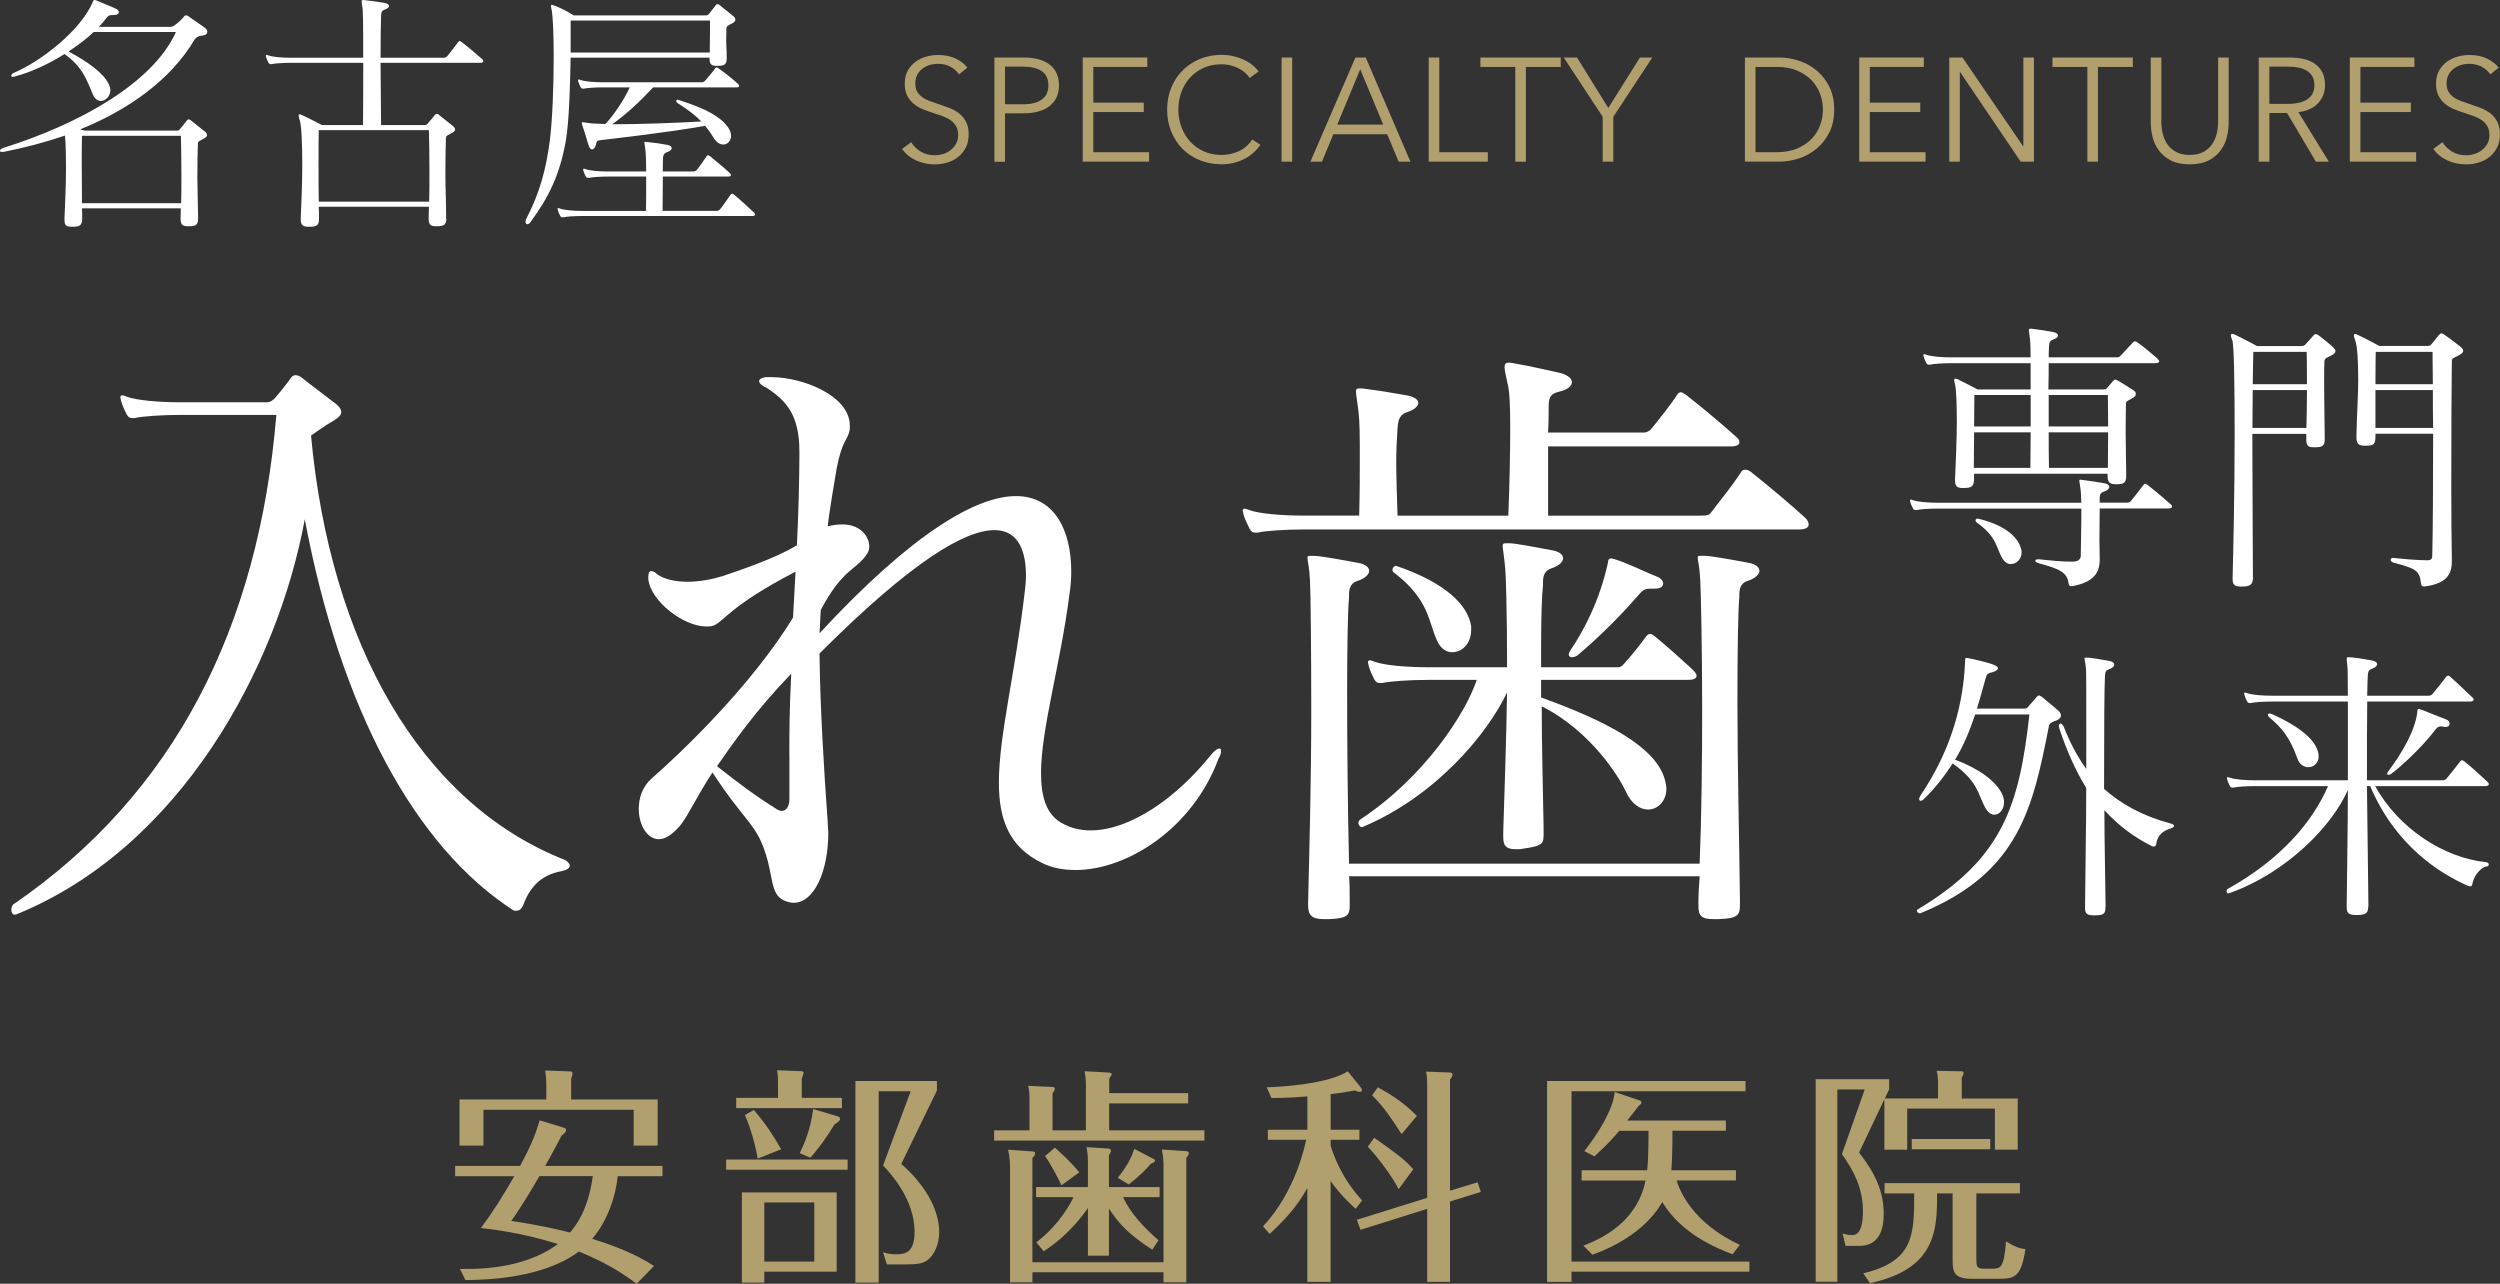 <?xml version="1.0" encoding="UTF-8"?>
<svg id="_レイヤー_2" data-name="レイヤー 2" xmlns="http://www.w3.org/2000/svg" viewBox="0 0 526.86 270.54">
  <rect x="0" y="0" width="526.86" height="270.54" fill="#333333" stroke="none"/>
  <defs>
    <style>
      .cls-1 {
        fill: #fff;
      }

      .cls-2 {
        fill: #b29f6e;
      }
    </style>
  </defs>
  <g id="header">
    <g>
      <path class="cls-2" d="m134.17,270.54c-3.37-2.5-6.59-4.48-12.17-6.79-7.7,5.77-19.92,5.97-23.92,6.02l-1.15-2.36c2.84.05,13.23.29,20.64-5.24-7.46-2.36-14-3.13-16.22-3.37,2.79-3.8,4.33-6.26,7.03-10.92h-12.46v-2.16h13.67c2.74-5,3.51-7.51,4.14-9.62l5.2,1.59c.14.05.38.19.38.43,0,.43-.29.67-.96,1.2-.43.87-2.21,4.23-3.47,6.4h24.73v2.16h-9.43c-.34,3.71-1.97,9.29-5.39,13.19,4.57,1.44,9.05,3.13,13.04,5.73l-3.66,3.75Zm4.43-38.83v9.72h-5.05v-7.55h-31.66v7.55h-5.05v-9.72h18.29v-3.37c0-.43-.05-1.49-.24-2.74l5.29.19c.29,0,.48.14.48.43,0,.24-.1.67-.29,1.15v4.33h18.24Zm-24.93,16.17c-2.74,4.72-4.09,6.79-5.92,9.43,6.88,1.01,11.55,2.21,12.37,2.45,1.3-1.54,3.8-4.67,4.81-11.89h-11.26Z"/>
      <path class="cls-2" d="m178.63,244.36v2.16h-25.6v-2.16h25.6Zm-1.2-12.99v2.16h-22.28v-2.16h8.81v-3.32c0-1.44-.1-1.97-.19-2.5l4.96.19c.24,0,.62.05.62.29s-.14.63-.38,1.3v4.04h8.47Zm-16.36,38.93h-4.72v-19.01h19.97v16.7h-15.25v2.31Zm-2.21-36.38c2.55,2.94,4.23,5.58,5.77,8.28l-4.96,1.97c-.39-2.55-1.49-6.54-2.69-9.19l1.88-1.06Zm12.75,31.95v-12.46h-10.54v12.46h10.54Zm4.81-30.65c.29.1.62.19.62.58,0,.29-.14.48-1.2,1.2-1.78,2.98-3.46,5.15-5.05,6.98l-2.26-.96c.87-1.78,2.26-4.76,2.84-9.29l5.05,1.49Zm21.03-5.39l-7.51,15.45c6.88,6.11,7.99,11.55,7.99,14.39,0,2.5-1.01,4.81-2.5,5.92-1.01.77-2.55.87-4.38.87h-4.14l-.82-2.55c.68.19,1.54.43,2.7.43,2.21,0,3.95-.53,3.95-4.81,0-6.78-5.15-12.37-6.64-13.91l5.82-15.64h-6.74v40.32h-4.91v-42.49h17.18v2.02Z"/>
      <path class="cls-2" d="m250.4,230.36v2.17h-16.65v5.68h20.07v2.16h-44.32v-2.16h7.46v-6.59c0-1.59-.14-2.17-.29-2.79l5.15.24c.24,0,.48.1.48.34,0,.34-.34.82-.48.96v7.84h7.03v-9.33c0-1.59-.14-2.41-.29-3.13l5.2.29c.19,0,.53.14.53.34,0,.14-.19.48-.53.91v3.08h16.65Zm-5.2,35.66v-20.74c0-1.16-.29-2.79-.34-3.03l5.1.34c.43.05.58.19.58.43s-.14.53-.53.96v26.27h-4.81v-2.12h-27.62v2.12h-4.72v-24.3c0-1.59-.24-2.94-.43-3.66l5.29.38c.29,0,.43.15.43.34,0,.29-.14.63-.58,1.01v21.99h27.62Zm-2.36-2.65c-5.01-3.27-6.88-5.29-9.14-8.66v9.91h-4.43v-10.06c-.24.39-3.66,5.54-9.33,9.14l-1.54-1.88c3.42-2.55,6.4-6.45,7.84-9.53h-7.89v-2.12h10.92v-5.44c0-1.59-.19-2.45-.29-2.98l4.52.29c.53.05.63.29.63.48,0,.29-.24.67-.43.87v6.78h10.68v2.12h-7.7c1.64,3.56,4.48,6.45,7.46,9.09l-1.3,1.97Zm-19.15-13.57c-.77-1.69-2.41-4.77-3.46-6.16l2.07-1.78c.43.38,3.37,2.93,5.15,5.2l-3.75,2.74Zm19.49-5.53c.14.05.24.19.24.29,0,.34-.29.48-.86.67-1.01,1.2-2.79,2.98-4.72,4.38l-2.26-1.39c1.73-2.22,2.79-3.95,3.46-6.11l4.14,2.17Z"/>
      <path class="cls-2" d="m280.42,241.42c.43,1.49,2.21,6.83,6.64,11.55l-1.35,1.78c-2.6-2.31-4.28-4.38-5.29-5.87v21.27h-4.91v-19.78c-2.31,4.24-5.34,7.27-7.94,9.67l-1.4-1.59c6.83-7.31,8.76-16.75,9.1-18.24h-8.08v-2.12h8.33v-7.03c-3.56.29-6.06.34-7.56.34l-1.01-2.26c2.94-.05,13.09-.72,17.08-3.37l2.65,3.27c.19.24.34.48.34.67,0,.24-.14.39-.48.39-.29,0-.58-.1-1.06-.29-2.55.48-4.28.68-5.05.77v7.51h6.06v2.12h-6.06v1.2Zm30.99,7.75l.67,2.02-6.5,2.02v16.94h-4.81v-15.4l-14.05,4.43-.77-2.12,14.82-4.62v-23.72c0-1.78-.1-2.16-.24-2.89l4.86.19c.34,0,.72.05.72.43,0,.24-.24.72-.53,1.06v23.43l5.82-1.78Zm-16.65,1.44c-1.35-2.69-4.48-6.83-6.5-8.95l1.35-1.88c4.96,3.51,6.4,4.57,8.23,6.64l-3.08,4.19Zm.62-11.6c-2.4-3.7-3.66-5.58-6.21-8.18l1.2-1.68c1.15.62,5.05,2.7,8.23,6.02l-3.23,3.85Z"/>
      <path class="cls-2" d="m368.68,265.87v2.12h-37.49v2.17h-5.15v-42.35h41.82v2.17h-36.67v35.9h37.49Zm-3.56-1.54c-3.27-1.25-10.73-4.23-14.82-11.02-.48.91-3.95,7.27-14.72,11.12l-1.88-1.93c5.82-2.16,11.6-6.25,13.09-13.71h-13.47v-2.16h13.81c.24-1.88.29-6.21.29-8.32h-6.16c-1.54,1.78-2.41,2.79-5.25,5.39l-2.12-1.11c2.93-3.75,6.06-8.71,6.4-12.46l5.39,1.83c.19.05.24.24.24.38,0,.24-.1.34-.58.72-.53.67-2.02,2.65-2.41,3.08h20.79v2.16h-11.26c0,4.72-.14,7.46-.24,8.32h13.62v2.16h-12.51c.58,1.83,3.08,8.81,13.33,13.57l-1.54,1.97Z"/>
      <path class="cls-2" d="m391.78,242.87c3.47,4.48,5.2,8.28,5.2,12.95,0,3.32-.96,6.74-5.15,6.74h-2.89l-.62-2.6c.58.15,1.25.34,1.97.34,1.97,0,2.31-2.65,2.31-5.1,0-4.62-1.78-8.28-4.43-11.98l4.81-13.62h-5.77v40.52h-4.57v-42.68h15.49v2.12l-.91,1.93h11.21v-3.22c0-1.44-.14-2.07-.29-2.6l5.29.1c.24,0,.39.1.39.39,0,.34-.24.67-.39.87v4.48h11.79v10.78h-4.81v-8.66h-18.48v8.66h-4.81v-10.63l-5.34,11.26Zm24.73,22.62c0,1.39.05,1.88,1.68,1.88h1.49c1.88,0,2.65,0,3.08-5.77,2.21,1.39,3.18,1.54,4.09,1.64-.91,5.87-2.21,6.26-5.68,6.26h-5.53c-3.9,0-4.14-1.44-4.14-4.04v-13.96h-3.27c0,7.32,0,15.93-14.15,18.91l-1.4-2.07c10.63-2.55,10.73-8.04,10.73-16.84h-6.25v-2.16h28.53v2.16h-9.19v14Zm-13.62-23.29v-2.16h16.55v2.16h-16.55Z"/>
    </g>
    <g>
      <g>
        <path class="cls-1" d="m41.74,46.06c0,1.35-.49,1.62-1.89,1.62h-.22c-1.19,0-1.57-.38-1.57-1.57v-.27c0-.65.05-1.3.05-1.94h-20.84c.05.65.05,1.35.05,2.05,0,1.51-.43,1.84-2,1.84h-.22c-1.13,0-1.51-.32-1.51-1.4v-.43c.11-2.7.32-6.86.32-10.64,0-2.59-.05-5.08-.22-6.75-3.94,1.35-8.59,2.59-12.74,3.4-.22.05-.32.05-.49.05-.32,0-.49-.11-.49-.27s.27-.43.76-.59c15.61-4.91,31.43-13.5,36.34-24.41h-17.33c-1.4,1.35-3.24,2.75-5.29,4.1,4,2.16,7.34,4.48,8.48,6.91.22.43.32.86.32,1.3,0,1.24-1.03,2.21-2,2.21-.65,0-1.3-.43-1.67-1.35-1.19-2.7-2.05-5.78-5.99-8.53-3.24,2.05-7.02,3.83-10.53,4.75-.16.05-.27.05-.38.05-.22,0-.32-.11-.32-.22,0-.22.27-.49.49-.59C8.91,12.8,17.12,6.26,19.6.32c.05-.22.16-.32.32-.32.05,0,.16,0,.27.05,1.19.54,3.24,1.3,4.21,1.78.38.16.65.49.65.76,0,.32-.32.59-1.3.59h-.27c-.54,0-.81.27-1.13.7-.38.54-.86,1.13-1.51,1.78h15.01c.43,0,.7-.16.92-.32.81-.54,1.57-1.3,2.05-1.89.11-.16.22-.22.38-.22s.32.05.54.22c1.24.92,2.16,1.46,3.46,2.43.32.22.49.54.49.81,0,.43-.38.76-1.03.81-1.13.05-1.57.7-1.67.86-4.97,8.42-13.82,14.74-24.08,18.9.32.16,1.08.27,1.08.27h19.17c.49,0,.59-.11.81-.38.27-.32,1.08-1.3,1.35-1.67.16-.22.27-.32.43-.32s.32.05.54.27c.7.54,2.21,1.73,2.86,2.27.27.22.49.49.49.76s-.27.54-.81.81c-.7.43-1.13.43-1.13,1.08-.05,1.94-.11,4.1-.11,6.86,0,2.32.11,5.13.16,8.64v.22Zm-24.46-17.44c-.05,1.4-.05,3.46-.05,5.94s.05,5.29.05,8.26h20.9c.05-1.94.05-4.05.05-6.05,0-3.19-.05-6.21-.11-8.15h-20.84Z"/>
        <path class="cls-1" d="m94.07,46.06c0,1.3-.54,1.62-2,1.62h-.22c-1.13,0-1.51-.38-1.51-1.57v-.27c0-.7.05-1.46.05-2.27h-23.22c.05.81.05,1.62.05,2.38v.22c0,1.3-.49,1.62-2,1.62h-.22c-1.13,0-1.62-.38-1.62-1.46v-.38c.11-2.75.32-7.07.32-11.12,0-4.43-.16-8.42-.54-9.5-.16-.43-.22-.76-.22-.92,0-.22.05-.32.22-.32.11,0,.27.05.49.16.97.43,4.21,2.11,4.21,2.11h8.64c.05-4.75.05-9.29.05-13.12h-15.34c-1.51,0-3.29.11-3.94.27h-.22c-.22,0-.32-.05-.49-.32-.16-.32-.38-.76-.49-1.19,0-.11-.05-.16-.05-.27s.05-.16.16-.16.22.05.38.11c.86.32,2.81.49,4.64.49h15.34v-3.94c0-3.24-.05-5.51-.11-6.21-.11-.92-.22-1.46-.22-1.73,0-.22.05-.27.27-.27h.27c1.35.16,3.08.38,4.27.59.65.11.97.38.97.65s-.32.59-1.03.81c-.7.27-.59.86-.65,1.35-.05,1.03-.11,4.27-.11,8.75h13.39c.27,0,.54-.16.7-.38.92-1.13,1.46-1.84,2.27-2.92.11-.16.22-.22.32-.22s.27.11.43.22c1.4,1.08,3.56,2.92,4.27,3.56.22.16.27.32.27.49s-.22.32-.7.32h-20.95c.05,3.73.05,8.26.11,13.12h9.07c.49,0,.59-.11.81-.38.27-.32,1.13-1.3,1.4-1.67.16-.22.27-.32.43-.32s.32.05.54.27c.7.54,2.21,1.73,2.86,2.27.27.22.49.49.49.76s-.27.54-.81.81c-.7.43-1.13.43-1.13,1.08-.05,1.94-.11,4.43-.11,7.51,0,2.65.16,5.67.16,9.18v.22Zm-26.89-18.63c-.05,1.57-.05,4.32-.05,7.51,0,2.38,0,4.97.05,7.56h23.27c.05-2.05.05-4.27.05-6.43,0-3.46-.05-6.75-.11-8.64h-23.22Z"/>
        <path class="cls-1" d="m153.15,12.26c0,1.35-.49,1.62-1.94,1.62h-.22c-1.08,0-1.46-.38-1.46-1.51v-.22h-29.27c-.11,5.89-.32,13.61-1.03,17.6-1.3,7.34-3.73,11.99-7.4,17.01-.27.38-.49.49-.7.49s-.38-.22-.38-.49c0-.22.05-.49.22-.76,2.7-5.24,4.1-10.15,4.91-16.42.54-4.32.81-11.56.81-17.6,0-4.59-.16-8.48-.43-9.88-.11-.43-.16-.7-.16-.86s.05-.22.16-.22.22,0,.43.11c.81.22,3.08,1.35,4.21,2.11h27.76c.49,0,.59-.11.81-.38.27-.32,1.03-1.3,1.3-1.67.16-.22.27-.32.43-.32s.32.05.54.27c.7.54,2.11,1.73,2.81,2.27.27.22.43.49.43.7,0,.32-.22.59-.76.86-.7.43-1.13.43-1.13,1.08,0,1.03-.05,1.78-.05,2.65,0,.81.11,1.78.11,3.35v.22Zm-30.46,33.26c-1.51,0-3.29.11-3.94.27h-.22c-.22,0-.32-.05-.49-.32-.16-.32-.38-.76-.49-1.19,0-.11-.05-.16-.05-.27s.05-.16.16-.16.22.05.38.11c.86.32,2.81.49,4.64.49h13.45c.05-1.73.05-4.64.05-7.24h-8.1c-1.51,0-3.29.11-3.94.27h-.22c-.22,0-.32-.05-.49-.32-.16-.32-.38-.76-.49-1.19,0-.11-.05-.16-.05-.27s.05-.16.16-.16.22.05.38.11c.86.32,2.81.49,4.64.49h8.1c0-1.94-.05-3.62-.11-4.1-.11-1.19-.27-1.78-.27-2,0-.11.05-.16.16-.16s.22.05.43.05c1.57.16,2.81.32,4.21.59.65.11.97.38.97.7,0,.27-.32.65-1.03.86-.76.27-.81.92-.81,1.4,0,.43-.05,1.4-.05,2.65h6.37c.27,0,.43,0,.76-.27.27-.27,1.57-2.11,2.11-2.92.11-.16.16-.22.27-.22.16,0,.27.05.49.22.7.54,3.56,2.97,4.16,3.56.16.16.22.27.22.38,0,.22-.22.32-.54.32h-13.82c0,2.48-.05,5.45-.05,7.24h11.29c.27,0,.43,0,.76-.27.27-.27,1.73-2.32,2.27-3.13.11-.16.16-.22.27-.22.16,0,.27.05.49.22.7.54,3.62,3.19,4.21,3.78.16.16.22.27.22.38,0,.22-.22.32-.54.32h-35.91Zm-2.43-41.2v6.75h29.32c.05-2.65.05-6.75.05-6.75h-29.38Zm17.39,14.09c-2.81,3.02-5.72,5.72-8.64,7.78,5.4,0,13.45-.27,18.79-.59-1.08-1.13-2.54-2.32-5.02-3.89-.16-.11-.27-.27-.27-.38,0-.16.11-.32.32-.32.05,0,.11.05.16.05,5.99,1.89,8.8,3.56,10.37,5.67.49.65.7,1.35.7,1.89,0,1.08-.76,1.84-1.62,1.84-.7,0-1.46-.43-2.11-1.51-.54-.92-1.08-1.62-1.73-2.43-7.88,1.4-19.01,2.65-22.09,3.02-.97.11-.76.49-.97,1.13-.16.43-.43.81-.76.81s-.59-.32-.81-1.08c-.32-1.19-.86-2.81-1.3-4.16-.05-.11-.05-.22-.05-.27,0-.16.05-.22.22-.22.11,0,.22.05.32.05.43.05,1.03.16,1.73.22.76.05,1.67.05,2.7.11,1.67-1.73,4.05-5.29,5.13-7.72h-5.72c-1.51,0-3.29.11-3.94.27h-.22c-.22,0-.32-.05-.49-.32-.16-.32-.38-.76-.49-1.19,0-.11-.05-.16-.05-.27s.05-.16.16-.16.22.05.38.11c.86.32,2.81.49,4.64.49h20.79c.27,0,.43,0,.76-.27.27-.27,1.67-1.94,2.16-2.65.11-.11.16-.22.27-.22s.27.05.49.22c.92.59,3.51,2.7,4.1,3.29.16.16.22.27.22.38,0,.22-.22.32-.54.32h-17.6Z"/>
      </g>
      <g>
        <path class="cls-2" d="m202.1,15.65c-.48-.66-1.08-1.19-1.83-1.6s-1.64-.6-2.7-.6c-.54,0-1.09.08-1.64.25-.56.17-1.06.42-1.52.76-.46.34-.82.77-1.1,1.29-.28.52-.42,1.13-.42,1.83s.13,1.28.4,1.74c.27.45.62.84,1.07,1.16.44.32.95.58,1.51.79.57.21,1.16.41,1.78.62.76.25,1.53.52,2.3.81.77.29,1.47.67,2.09,1.13.62.46,1.12,1.05,1.51,1.77.39.71.59,1.62.59,2.71s-.21,2.04-.63,2.84c-.42.8-.96,1.45-1.63,1.97-.67.52-1.43.9-2.29,1.15-.86.25-1.72.37-2.59.37-.66,0-1.32-.07-1.98-.2-.66-.13-1.29-.34-1.89-.6-.6-.27-1.16-.61-1.67-1.02-.52-.41-.97-.89-1.36-1.43l1.92-1.43c.48.79,1.14,1.44,2,1.97.86.53,1.86.79,3.02.79.56,0,1.13-.09,1.71-.26.58-.18,1.1-.44,1.57-.81.46-.36.85-.81,1.15-1.33.3-.53.45-1.14.45-1.84,0-.76-.15-1.4-.45-1.91-.3-.51-.7-.93-1.19-1.27s-1.06-.62-1.71-.85c-.64-.23-1.31-.45-2.01-.68-.72-.23-1.44-.49-2.14-.78-.7-.29-1.33-.67-1.89-1.13-.56-.47-1.01-1.04-1.35-1.72-.34-.68-.51-1.52-.51-2.51,0-1.05.21-1.96.63-2.73.42-.76.98-1.39,1.66-1.89.68-.5,1.44-.86,2.26-1.08.83-.23,1.64-.34,2.45-.34,1.49,0,2.76.26,3.81.79,1.05.53,1.85,1.15,2.39,1.88l-1.77,1.43Z"/>
        <path class="cls-2" d="m209.57,12.12h6.2c1.12,0,2.13.12,3.04.36.91.24,1.69.6,2.34,1.09.65.49,1.15,1.1,1.5,1.83.35.73.53,1.6.53,2.59s-.18,1.86-.54,2.59c-.36.73-.87,1.34-1.52,1.83-.65.49-1.44.85-2.36,1.1-.92.25-1.94.37-3.05.37h-3.91v10.2h-2.23V12.12Zm2.23,9.86h3.78c1.76,0,3.09-.34,4-1.02.91-.68,1.36-1.67,1.36-2.98s-.47-2.36-1.41-2.99c-.94-.63-2.26-.95-3.95-.95h-3.78v7.94Z"/>
        <path class="cls-2" d="m230.41,32.08h11.75v1.98h-13.98V12.12h13.61v1.98h-11.38v7.53h10.63v1.98h-10.63v8.46Z"/>
        <path class="cls-2" d="m265.62,30.5c-.37.56-.82,1.09-1.35,1.58-.53.5-1.14.93-1.83,1.31-.69.38-1.46.68-2.29.9-.84.22-1.75.33-2.74.33-1.65,0-3.18-.29-4.59-.87s-2.61-1.38-3.63-2.4c-1.01-1.02-1.8-2.24-2.37-3.64-.57-1.41-.85-2.95-.85-4.62s.29-3.21.87-4.62c.58-1.41,1.38-2.62,2.4-3.64,1.02-1.02,2.23-1.82,3.63-2.4,1.39-.58,2.91-.87,4.54-.87.81,0,1.6.08,2.37.25.77.17,1.5.4,2.19.71.68.3,1.3.67,1.86,1.1.56.43,1.02.91,1.4,1.45l-1.86,1.36c-.23-.35-.53-.7-.91-1.05-.38-.35-.83-.66-1.35-.93-.52-.27-1.08-.49-1.69-.65-.61-.17-1.27-.25-1.97-.25-1.43,0-2.7.26-3.83.77-1.13.52-2.08,1.21-2.87,2.09-.79.88-1.38,1.89-1.8,3.04-.41,1.15-.62,2.37-.62,3.65s.21,2.49.64,3.65c.42,1.15,1.03,2.17,1.81,3.04.79.88,1.74,1.57,2.87,2.09,1.13.52,2.39.77,3.8.77,1.26,0,2.46-.26,3.6-.77,1.14-.52,2.09-1.34,2.85-2.48l1.74,1.12Z"/>
        <path class="cls-2" d="m272.32,34.07h-2.23V12.12h2.23v21.95Z"/>
        <path class="cls-2" d="m278.61,34.07h-2.45l9.49-21.95h2.17l9.42,21.95h-2.48l-2.42-5.77h-11.35l-2.39,5.77Zm3.22-7.81h9.67l-4.84-11.66-4.84,11.66Z"/>
        <path class="cls-2" d="m303.32,32.08h10.23v1.98h-12.46V12.12h2.23v19.96Z"/>
        <path class="cls-2" d="m321.57,34.07h-2.23V14.1h-7.35v-1.98h16.93v1.98h-7.35v19.96Z"/>
        <path class="cls-2" d="m339.99,34.07h-2.23v-9.46l-8.21-12.49h2.79l6.6,10.63,6.67-10.63h2.6l-8.21,12.49v9.46Z"/>
        <path class="cls-2" d="m367.73,12.12h7.29c1.36,0,2.73.23,4.11.68,1.37.45,2.61,1.14,3.72,2.06,1.11.92,2,2.07,2.68,3.44.68,1.37,1.02,2.97,1.02,4.79s-.34,3.44-1.02,4.8-1.58,2.51-2.68,3.43c-1.11.92-2.35,1.61-3.72,2.06-1.38.45-2.74.68-4.11.68h-7.29V12.12Zm2.23,19.96h4.43c1.65,0,3.09-.26,4.32-.77,1.23-.52,2.25-1.19,3.05-2.03.81-.84,1.41-1.79,1.81-2.87.4-1.07.6-2.18.6-3.32s-.2-2.24-.6-3.32c-.4-1.07-1.01-2.03-1.81-2.87-.81-.84-1.82-1.51-3.05-2.03-1.23-.52-2.67-.77-4.32-.77h-4.43v17.98Z"/>
        <path class="cls-2" d="m394.05,32.08h11.75v1.98h-13.98V12.12h13.61v1.98h-11.38v7.53h10.63v1.98h-10.63v8.46Z"/>
        <path class="cls-2" d="m426.35,30.81h.06V12.12h2.23v21.95h-2.79l-12.77-18.88h-.06v18.88h-2.23V12.12h2.79l12.77,18.69Z"/>
        <path class="cls-2" d="m442.13,34.07h-2.23V14.1h-7.35v-1.98h16.93v1.98h-7.35v19.96Z"/>
        <path class="cls-2" d="m461.48,34.63c-1.65,0-3.01-.28-4.06-.85-1.05-.57-1.89-1.29-2.51-2.15-.62-.87-1.05-1.81-1.29-2.84-.24-1.02-.36-1.99-.36-2.9v-13.76h2.23v13.52c0,.89.1,1.75.31,2.59.21.84.54,1.58,1.01,2.23.46.65,1.08,1.18,1.84,1.58.76.4,1.71.6,2.82.6s2.06-.2,2.82-.6c.76-.4,1.38-.93,1.84-1.58.46-.65.8-1.39,1.01-2.23.21-.84.31-1.7.31-2.59v-13.52h2.23v13.76c0,.91-.12,1.88-.36,2.9-.24,1.02-.67,1.97-1.29,2.84-.62.87-1.46,1.59-2.53,2.15-1.06.57-2.41.85-4.05.85Z"/>
        <path class="cls-2" d="m478.25,34.07h-2.23V12.12h6.45c1.07,0,2.07.1,2.99.31.92.21,1.71.54,2.39,1.01.67.46,1.19,1.07,1.57,1.81.37.74.56,1.65.56,2.73,0,.81-.15,1.54-.43,2.2-.29.66-.68,1.24-1.18,1.72-.5.49-1.08.87-1.77,1.16-.68.29-1.43.48-2.23.56l6.42,10.45h-2.73l-6.08-10.26h-3.72v10.26Zm0-12.18h3.88c1.8,0,3.18-.33,4.15-.98s1.46-1.63,1.46-2.93c0-.72-.13-1.33-.4-1.83-.27-.5-.64-.9-1.12-1.21-.48-.31-1.05-.54-1.74-.68-.68-.14-1.44-.22-2.26-.22h-3.97v7.84Z"/>
        <path class="cls-2" d="m497.44,32.08h11.75v1.98h-13.98V12.12h13.61v1.98h-11.38v7.53h10.63v1.98h-10.63v8.46Z"/>
        <path class="cls-2" d="m524.81,15.65c-.48-.66-1.08-1.19-1.83-1.6s-1.64-.6-2.7-.6c-.54,0-1.09.08-1.64.25-.56.17-1.06.42-1.52.76-.46.34-.82.77-1.1,1.29-.28.52-.42,1.13-.42,1.83s.13,1.28.4,1.74c.27.45.62.84,1.07,1.16.44.32.95.58,1.51.79.57.21,1.16.41,1.78.62.76.25,1.53.52,2.3.81.77.29,1.47.67,2.09,1.13.62.46,1.12,1.05,1.51,1.77.39.71.59,1.62.59,2.71s-.21,2.04-.63,2.84c-.42.8-.96,1.45-1.63,1.97-.67.52-1.43.9-2.29,1.15-.86.25-1.72.37-2.59.37-.66,0-1.32-.07-1.98-.2-.66-.13-1.29-.34-1.89-.6-.6-.27-1.16-.61-1.67-1.02-.52-.41-.97-.89-1.36-1.43l1.92-1.43c.48.79,1.14,1.44,2,1.97.86.53,1.86.79,3.02.79.56,0,1.13-.09,1.71-.26.58-.18,1.1-.44,1.57-.81.46-.36.85-.81,1.15-1.33.3-.53.45-1.14.45-1.84,0-.76-.15-1.4-.45-1.91-.3-.51-.7-.93-1.19-1.27s-1.06-.62-1.71-.85c-.64-.23-1.31-.45-2.01-.68-.72-.23-1.44-.49-2.14-.78-.7-.29-1.33-.67-1.89-1.13-.56-.47-1.01-1.04-1.35-1.72-.34-.68-.51-1.52-.51-2.51,0-1.05.21-1.96.63-2.73.42-.76.98-1.39,1.66-1.89.68-.5,1.44-.86,2.26-1.08.83-.23,1.64-.34,2.45-.34,1.49,0,2.76.26,3.81.79,1.05.53,1.85,1.15,2.39,1.88l-1.77,1.43Z"/>
      </g>
      <g>
        <g>
          <path class="cls-1" d="m3.05,192.77c-.4,0-.66-.53-.66-1.06,0-.4.13-.93.53-1.19,33.83-23.22,51.6-58.24,55.32-103.08h-20.16c-3.71,0-8.09.27-9.68.66h-.53c-.53,0-.8-.13-1.19-.8-.4-.8-.93-1.86-1.19-2.92,0-.27-.13-.4-.13-.66s.13-.4.4-.4.53.13.93.27c2.12.8,6.9,1.19,11.41,1.19h18.17c.66,0,1.19-.4,1.59-.8,1.06-1.19,2.65-3.18,3.58-4.51.26-.27.53-.4.8-.4.4,0,.8.13,1.19.4,1.99,1.59,5.57,4.25,7.43,5.7.8.66,1.06,1.19,1.06,1.72s-.53,1.06-1.33,1.59c-2.12,1.19-5.04,3.32-5.04,3.32,3.98,43.38,22.82,77.34,53.46,89.41.53.27,1.06.8,1.06,1.19,0,.53-.53.93-1.72,1.19-4.51.8-6.77,3.58-8.09,7.16-.4.93-.93,1.19-1.46,1.19-.27,0-.53,0-.66-.13-20.56-13.27-36.35-42.19-43.91-82.38-5.7,31.04-26.13,69.25-60.89,83.31h-.27Z"/>
          <path class="cls-1" d="m179.09,90.49c-.4,2.39-1.59,1.99-2.79,8.36-.27,1.59-1.59,9.29-1.86,12.07,1.06-.27,2.12-.4,3.05-.4,3.85,0,5.7,2.52,5.7,4.64,0,.53-.13,1.06-.4,1.46-2.25,3.58-5.04,2.92-9.82,11.94-.13,1.59-.13,3.58-.27,4.91,19.77-21.36,33.17-28.92,41.39-28.92s11.67,7.3,11.67,15.92c0,1.59-.13,3.18-.4,4.91-1.86,14.59-5.97,28.26-5.97,37.54,0,5.17,1.19,9.02,4.78,10.75,1.72.93,3.71,1.33,5.7,1.33,8.22,0,18.04-6.77,25.34-15.92.8-.93,1.33-1.33,1.72-1.33.27,0,.4.13.4.53s-.13.93-.53,1.59c-5.44,14.73-19.24,23.48-30.11,23.48-2.52,0-4.91-.4-7.03-1.46-6.9-3.32-9.15-9.02-9.15-16.98,0-9.82,3.45-23.08,5.44-40.06.13-1.06.27-2.39.27-3.58,0-4.64-1.33-9.55-6.63-9.55-6.1,0-17.11,6.23-36.88,26,.13,11.54.93,24.41,1.72,35.42,0,.8.13,1.59.13,2.39,0,7.96-2.92,14.73-7.3,14.73-.27,0-.53,0-.93-.13-3.71-.8-3.32-3.98-4.51-8.62-2.12-7.96-4.38-7.56-11.67-18.71-3.32,5.04-4.91,8.76-6.77,11.14-1.72,1.99-3.18,2.92-4.51,2.92-2.52,0-4.25-3.05-4.25-6.37,0-2.39.8-4.78,2.79-6.5,6.1-5.31,20.96-19.5,29.72-33.83.13-2.26.4-7.03.53-9.68-13.8,7.16-15.12,10.48-17.11,11.28-.53.27-1.06.27-1.72.27-4.78,0-11.67-5.31-12.2-9.95v-.53c0-.8.27-1.19.53-1.19.4,0,.8.13,1.33.66,1.46,1.06,3.85,1.59,6.37,1.59s5.31-.53,7.43-1.19c3.05-1.06,11.14-3.71,15.65-6.5.27-4.51.53-14.33.53-18.71v-1.06c0-7.69-2.79-10.75-6.9-13.4-.93-.4-1.59-.93-1.59-1.46,0-.27.4-.66,1.33-.8h1.33c6.37,0,16.45,3.85,16.45,10.21v.8Zm-12.74,68.59c0-4.25,0-9.29.4-17.11-7.3,7.56-12.07,14.33-15.65,19.5,4.91,3.85,8.09,6.24,12.34,8.89.53.4.93.53,1.33.53.93,0,1.59-.93,1.59-2.52v-9.29Z"/>
          <path class="cls-1" d="m274.75,111.58c-3.71,0-8.09.27-9.68.66h-.53c-.53,0-.8-.13-1.19-.8-.4-.8-1.06-2.12-1.33-3.18,0-.27-.13-.4-.13-.66s.13-.4.4-.4.53.13.93.27c2.12.8,6.9,1.19,11.41,1.19h11.81c.13-4.64.13-8.76.13-12.2,0-4.25,0-7.43-.27-9.68-.26-2.26-.53-3.58-.53-4.25,0-.53.13-.66.66-.66h.66c3.32.4,6.5.93,9.42,1.46,1.59.27,2.39.93,2.39,1.59s-.8,1.46-2.52,1.99c-1.72.66-1.72,2.12-1.86,3.32-.13,2.12-.27,4.38-.27,7.16,0,3.05.13,6.63.27,11.28h23.35c.27-6.77.4-13.4.4-18.57,0-4.38-.13-7.69-.53-9.15-.4-1.86-.66-2.92-.66-3.58s.27-.93.8-.93c.27,0,.66,0,1.19.13,3.18.53,7.69,1.59,9.55,1.99,1.72.4,2.65,1.19,2.65,1.99s-.93,1.59-2.65,1.99-2.25,1.06-2.25,3.05c0,1.06,0,3.85-.13,5.57h20.17c.66,0,1.33-.4,1.72-.93,1.72-2.12,4.25-5.31,5.31-7.03.27-.4.53-.53.8-.53s.66.27,1.06.53c3.45,2.65,8.89,7.3,10.61,8.89.53.4.66.8.66,1.19s-.53.8-1.72.8h-38.6v14.59h32.1c1.86,0,1.86-.13,2.65-1.19,1.99-2.65,3.71-4.64,5.84-7.83.27-.53.53-.66.93-.66s.93.13,1.46.66c4.38,3.45,8.49,7.03,11.01,9.29.66.53.93,1.19.93,1.59,0,.66-.66,1.06-2.12,1.06h-104.27Zm91.93,79.2c0,2.12-.53,2.79-4.51,2.92h-1.06c-2.65,0-3.18-.8-3.18-2.79v-.8c0-1.72.13-3.58.27-5.44h-73.89c.13,1.72.13,3.32.13,4.91v1.33c0,1.99-.53,2.65-4.38,2.79h-1.06c-2.65,0-3.32-.93-3.32-2.92v-.66c.26-10.61.66-26.27.66-39.93s-.13-25.34-.27-27.86c-.13-2.92-.53-4.11-.53-4.78,0-.4.13-.4.66-.4h.8c1.06,0,4.91.66,9.15,1.46,1.59.27,2.39.93,2.39,1.72,0,.66-.8,1.59-2.52,2.12-1.59.53-1.72,1.86-1.72,3.05v.4c-.27,2.79-.4,10.48-.4,20.16,0,11.01.13,24.54.4,35.95h73.89c.4-9.82.53-21.76.53-32.37,0-13.4-.27-24.81-.4-27.33-.13-2.92-.53-4.11-.53-4.78,0-.4.13-.4.66-.4h.8c1.06,0,4.91.66,9.15,1.46,1.59.27,2.39.93,2.39,1.72,0,.66-.8,1.59-2.52,2.12-1.59.53-1.72,1.86-1.72,3.05v.4c-.27,2.92-.4,11.54-.4,22.02,0,13.27.4,29.85.53,41.66v1.19Zm-41.39-14.59c0,1.72-.53,2.12-4.25,2.65-.53.13-1.06.13-1.59.13-2.25,0-2.65-.93-2.65-2.65v-1.06c.27-8.22.66-20.03.8-29.32-4.38,9.15-15.26,21.89-30.25,28.26-.13,0-.27.13-.27.13-.4,0-.8-.4-.8-.93,0-.27.13-.53.53-.8,13.27-8.76,22.02-22.15,24.41-29.32h-10.21c-3.71,0-8.09.27-9.68.66h-.53c-.53,0-.8-.13-1.19-.8-.4-.8-.93-1.86-1.19-2.92,0-.27-.13-.4-.13-.66s.13-.4.4-.4.53.13.93.27c2.12.8,6.9,1.19,11.41,1.19h16.58c0-11.41-.26-19.9-.4-20.96-.27-2.79-.53-4.11-.53-4.64,0-.4.13-.53.66-.53h.8c1.06,0,4.64.66,8.89,1.46,1.59.27,2.39.93,2.39,1.72,0,.66-.8,1.59-2.52,2.12-1.59.53-1.72,1.86-1.72,3.05v.4c-.26,2.52-.4,6.9-.4,13v4.38h15.79c.93,0,1.06,0,1.86-.93,1.46-1.59,3.45-4.11,4.38-5.44.27-.4.66-.66.93-.66.4,0,.66.27,1.19.66,2.12,1.72,5.97,5.17,7.69,6.77.53.53.93,1.06.93,1.33,0,.66-.66.93-1.86.93h-30.91v3.71c13.66,4.91,24.41,10.48,26.13,17.51.13.53.27,1.19.27,1.72,0,2.65-1.86,4.38-3.85,4.38-1.72,0-3.58-1.19-4.78-3.98-1.33-2.79-7.16-12.47-17.64-17.78,0,7.96.26,17.51.4,25.87v1.46Zm-15.26-43.38c0,2.79-1.86,4.64-3.98,4.64-1.19,0-2.39-.66-3.18-2.39-1.86-3.98-1.59-8.62-9.02-14.33-.26-.13-.4-.4-.4-.66,0-.4.27-.8.8-.8.13,0,.27.13.4.13,9.95,3.45,14.73,8.09,15.39,12.6v.8Zm38.74-8.76c-1.99,0-2.26,0-3.32,1.19-4.25,4.91-8.76,9.29-13,12.87-.4.27-.8.4-1.19.4s-.66-.27-.66-.53.13-.53.27-.8c2.92-4.25,6.23-10.61,7.96-18.44.13-.53,0-1.06.8-1.06.13,0,.27.13.53.13,3.05.93,6.63,2.79,9.02,3.71.8.27,1.33.93,1.33,1.46s-.53,1.06-1.59,1.06h-.13Z"/>
        </g>
        <g>
          <path class="cls-1" d="m442.5,107.2c0,2.09-.06,4.12-.06,6.57,0,1.23.06,2.52.06,3.99v.18c0,2.83-1.29,4.73-5.77,5.59h-.25c-.37,0-.49-.25-.55-.68-.31-2.27-2.03-3.01-6.39-4.18-.37-.12-.61-.31-.61-.49s.18-.31.55-.31h.25c2.27.25,4.85.49,6.45.49h.49c1.11,0,1.72-.31,1.84-1.11v-.12c0-2.46.12-5.1.12-7.49v-2.46h-30.22c-1.72,0-3.75.12-4.48.31h-.25c-.25,0-.37-.06-.55-.37-.18-.37-.43-.86-.55-1.35,0-.12-.06-.18-.06-.31s.06-.18.18-.18.25.06.43.12c.98.37,3.19.55,5.28.55h30.22c-.06-1.04-.06-1.84-.12-2.4-.12-1.29-.31-1.97-.31-2.21,0-.18.06-.25.25-.25.12,0,.25.06.49.06,1.35.18,3.01.43,4.48.68.74.12,1.11.43,1.11.8,0,.31-.37.74-1.17.98s-.86.86-.86,1.41v.92h5.84c.31,0,.61-.18.8-.43,1.04-1.29,1.66-2.09,2.58-3.32.12-.18.25-.25.37-.25s.31.12.49.25c1.6,1.23,4.05,3.32,4.85,4.05.25.18.31.37.31.55s-.25.37-.8.37h-14.44Zm3.32-5.16c-1.23,0-1.66-.43-1.66-1.72v-.49h-28.14v.98c0,1.66-.43,2.03-2.15,2.03h-.25c-1.17,0-1.6-.37-1.6-1.54v-.49c.12-3.01.37-7.86.37-11.98,0-3.69-.12-6.82-.37-7.74-.12-.49-.18-.8-.18-.98,0-.25.06-.31.25-.31.12,0,.25.06.49.12,1.04.49,4.18,2.15,4.18,2.15h11.18v-5.53h-16.71c-1.72,0-3.75.12-4.48.31h-.25c-.25,0-.37-.06-.55-.37-.18-.37-.43-.86-.55-1.35,0-.12-.06-.18-.06-.31s.06-.18.18-.18.25.06.43.12c.98.37,3.19.55,5.28.55h16.71c0-1.9-.06-3.19-.12-3.75-.12-1.04-.25-1.66-.25-1.97,0-.25.06-.31.31-.31h.31c1.54.18,3.07.43,4.42.68.74.12,1.11.43,1.11.74s-.37.68-1.17.92c-.8.31-.67.98-.74,1.54,0,.43-.06,1.17-.06,2.15h14.19c.43,0,.68,0,1.04-.43.62-.68,1.97-2.09,2.52-2.7.12-.18.31-.25.43-.25s.31.06.55.25c1.11.74,3.19,2.52,4.12,3.32.25.25.43.49.43.61,0,.31-.31.43-.86.43h-22.42c0,1.47,0,3.38-.06,5.53h11.49c.61,0,.74-.12.98-.43.31-.37.86-.98,1.17-1.35.18-.18.31-.31.43-.31.18,0,.37.12.61.25.86.49,2.33,1.41,3.26,2.03.31.18.49.49.49.74,0,.37-.25.68-.86.98-.74.49-1.23.49-1.23,1.17,0,1.04-.06,3.13-.06,5.41,0,3.32.12,7.13.12,9.46v.25c0,1.47-.49,1.78-2.03,1.78h-.25Zm-29.79-10.93c0,2.58-.06,5.28-.06,7.49h11.92c0-2.58.06-5.1.06-7.49h-11.92Zm11.92-7.86h-11.86c0,1.47-.06,3.93-.06,6.63h11.92v-6.63Zm-1.91,33.23c0,1.35-1.11,2.4-2.27,2.4-.55,0-1.11-.25-1.54-.86-1.54-2.03-1.04-4.67-5.59-7.86-.25-.18-.31-.37-.31-.49,0-.25.18-.37.49-.37.06,0,.18.06.31.06,6.14,1.54,8.54,4.36,8.91,6.82v.31Zm5.71-33.23v6.63h12.53c0-2.89-.06-5.47-.06-6.63h-12.47Zm0,7.86c0,2.33,0,4.85.06,7.49h12.41c0-1.97.06-4.79.06-7.49h-12.53Z"/>
          <path class="cls-1" d="m474.81,121.58c0,1.66-.61,2.03-2.33,2.03h-.25c-1.29,0-1.72-.37-1.72-1.6v-.49c.12-4.12.43-17.94.43-30.04,0-9.95-.12-18.68-.49-19.72-.18-.49-.31-.86-.31-1.04,0-.25.12-.37.31-.37.12,0,.31.06.55.18,1.11.49,4.67,2.4,4.67,2.4h9.28c.61,0,.74-.18.98-.43.37-.37,1.23-1.35,1.6-1.78.18-.18.31-.31.49-.31s.37.06.61.25c.86.68,2.27,1.78,3.01,2.46.31.31.55.61.55.86,0,.31-.25.61-.86.92-.86.49-1.41.49-1.47,1.23-.06.86-.06,2.15-.06,3.75v1.66c0,3.69.12,8.11.12,10.63v.31c0,1.47-.43,1.78-2.09,1.78h-.25c-1.23,0-1.54-.43-1.54-1.66v-1.17h-11.37c0,11.73.12,25.06.12,30.1v.06Zm-.06-39.38c0,2.46-.06,5.16-.06,7.99h11.37c.06-2.33.12-5.28.12-7.99h-11.43Zm.12-8.05c-.06,1.78-.06,4.12-.12,6.82h11.43c0-3.75-.06-6.82-.06-6.82h-11.24Zm35.94,49.45c-.43,0-.55-.25-.61-.68-.25-2.76-1.23-3.13-5.84-4.36-.31-.12-.55-.37-.55-.61,0-.18.18-.37.49-.37h.18c1.47.18,4.98.49,6.82.49h.25c.98,0,1.04-.43,1.04-1.23.12-4.73.18-15.79.18-25.43h-12.16v.43c0,1.72-.25,2.09-2.03,2.09h-.25c-1.23,0-1.72-.43-1.72-1.66v-.43c.06-4.12.37-8.29.37-11.86,0-3.87-.18-6.94-.61-8.17-.18-.55-.31-.86-.31-1.11s.12-.31.25-.31c.18,0,.37.06.55.18,1.17.49,4.55,2.33,4.55,2.33h10.14c.55,0,.68-.12.92-.43.31-.37,1.17-1.47,1.54-1.9.18-.18.31-.31.49-.31s.37.06.61.25c.98.68,2.7,1.97,3.44,2.58.31.25.55.55.55.86s-.31.61-.92.92c-.8.49-1.47.49-1.47,1.23-.06,2.64-.12,15.67-.12,26.6,0,6.45.06,12.1.12,14.68v.74c0,2.33-.49,4.79-5.71,5.47h-.18Zm-10.14-49.45s-.06,3.01-.06,6.82h12.1c-.06-4.12-.06-6.82-.06-6.82h-11.98Zm-.06,8.05v7.99h12.16c-.06-2.89-.06-5.59-.06-7.99h-12.1Z"/>
          <path class="cls-1" d="m404.58,192.47c-.31,0-.61-.31-.61-.55,0-.12.06-.25.25-.31,17.94-10.75,21.32-21.99,23.47-41.04h-11.43c-1.17,3.44-2.4,6.51-4.24,9.52,5.34,2.03,8.6,4.61,9.89,7.19.31.61.43,1.23.43,1.78,0,1.47-.92,2.64-2.03,2.64-.68,0-1.41-.49-2.03-1.66-1.41-2.64-1.41-5.34-6.76-9.15-1.66,2.52-3.5,5.04-6.14,7.56-.25.25-.43.31-.61.31s-.31-.12-.31-.37.12-.49.31-.8c6.88-10.2,8.97-19.97,9.34-27.71.06-.86-.06-1.23.31-1.23.12,0,.18,0,.37.06,1.17.18,4.05.92,4.79,1.17.98.31,1.47.61,1.47.98,0,.31-.43.61-1.35.86-.92.18-1.04.49-1.29,1.41-.61,2.21-1.17,4.24-1.78,6.2h9.83c.43,0,.55,0,.86-.25.31-.43,1.54-1.72,1.97-2.27.12-.12.25-.25.37-.25.18,0,.37.12.68.31.92.74,2.76,2.33,3.44,2.89.37.37.55.68.55.98,0,.55-.49.92-.98,1.11-.61.18-1.41.49-1.54,1.11-3.38,17.14-6.2,30.96-27.09,39.5h-.12Zm39.13-1.29c0,1.29-.25,1.72-2.15,1.72h-.31c-1.41,0-1.84-.37-1.84-1.54v-.12c.06-8.35.25-17.08.25-25.19-2.21-3.56-4.12-7.86-5.65-12.47-.06-.25-.12-.43-.12-.55,0-.37.18-.55.37-.55s.49.25.74.86c1.17,3.01,2.7,5.96,4.67,8.72v-9.34c0-6.76,0-11.36-.06-11.73-.12-1.35-.31-1.97-.31-2.21,0-.18.06-.18.31-.18h.37c.49,0,2.58.31,4.48.68.74.12,1.11.43,1.11.8,0,.31-.37.74-1.17.98-.86.31-.74,1.04-.8,1.6-.12,1.97-.18,11.24-.18,23.59,3.5,3.13,8.05,5.71,14.07,7.31.43.12.68.31.68.49s-.25.37-.74.55c-1.35.43-2.76,1.23-3.01,3.26-.06.43-.31.55-.55.55-.12,0-.25,0-.31-.06-3.81-1.9-7.19-4.42-10.07-7.62,0,6.33.18,13.27.25,20.27v.18Z"/>
          <path class="cls-1" d="m499.09,191.05c0,1.29-.43,1.78-2.33,1.78h-.31c-1.47,0-1.9-.43-1.9-1.6v-.06c.06-7.86.25-16.96.25-24.7-3.19,7.37-12.65,17.39-25.12,21.81h-.12c-.25,0-.31-.25-.31-.43,0-.25.06-.43.18-.49,11.18-6.2,17.88-14.07,21.19-21.69h-15.42c-1.72,0-3.75.12-4.48.31h-.25c-.25,0-.37-.06-.55-.37-.18-.37-.43-.86-.55-1.35,0-.12-.06-.18-.06-.31s.06-.18.18-.18.25.06.43.12c.98.37,3.19.55,5.28.55h19.6v-16.59h-15.97c-1.72,0-3.75.12-4.48.31h-.25c-.25,0-.37-.06-.55-.37-.18-.37-.43-.86-.55-1.35,0-.12-.06-.18-.06-.31s.06-.18.18-.18.25.06.43.12c.98.37,3.19.55,5.28.55h15.97c0-3.32-.06-5.47-.06-5.71-.12-1.23-.18-1.84-.18-2.09s.06-.31.25-.31h.31c.49,0,2.83.31,4.73.68.74.12,1.11.43,1.11.8,0,.31-.37.74-1.17.98-.86.31-.74,1.04-.8,1.6-.06.61-.06,2.03-.12,4.05h13.02c.31,0,.61-.18.8-.43.92-1.11,1.9-2.33,2.83-3.56.12-.18.31-.25.43-.25s.25.06.43.25c1.6,1.41,3.81,3.56,4.61,4.3.25.18.31.37.31.55s-.25.37-.8.37h-21.62c-.06,4.12-.06,9.77-.06,16.59h16.03c.31,0,.61-.18.8-.43.92-1.11,1.9-2.33,2.83-3.56.12-.18.25-.25.37-.25s.31.12.49.25c1.6,1.23,4.05,3.56,4.85,4.3.25.18.31.37.31.55s-.25.37-.8.37h-23.16c4.91,8.85,14.38,15.11,23.41,16.03.37.06.55.25.55.49,0,.18-.18.43-.55.43-.86.06-2.58,1.72-2.89,3.56-.06.37-.12.61-.49.61-.12,0-.31-.06-.49-.12-5.9-2.58-15.3-8.48-20.58-21.01h-.68c.06,7.86.25,17.14.31,25.25v.12Zm-14.93-31.21c-1.66-4.61-3.32-6.45-5.9-8.66-.18-.18-.31-.37-.31-.55,0-.12.06-.25.31-.25.12,0,.31,0,.55.12,2.52,1.11,7.99,3.81,9.46,7.25.25.61.37,1.17.37,1.66,0,1.41-1.04,2.27-2.15,2.27-.92,0-1.9-.55-2.33-1.84Zm31.21-6.63c-.12,0-.25,0-.37-.06-.25-.06-.43-.06-.61-.06-.61,0-.86.31-1.29.86-2.76,3.62-6.94,7.43-9.09,9.09-.25.18-.43.25-.61.25s-.31-.06-.31-.25c0-.12.06-.25.18-.43,2.95-3.87,5.71-8.72,6.14-12.41.06-.31,0-.8.31-.8.12,0,.18,0,.31.06,1.84.74,4.18,1.66,5.47,2.15.49.18.74.55.74.86,0,.43-.31.74-.86.74Z"/>
        </g>
      </g>
    </g>
  </g>
</svg>